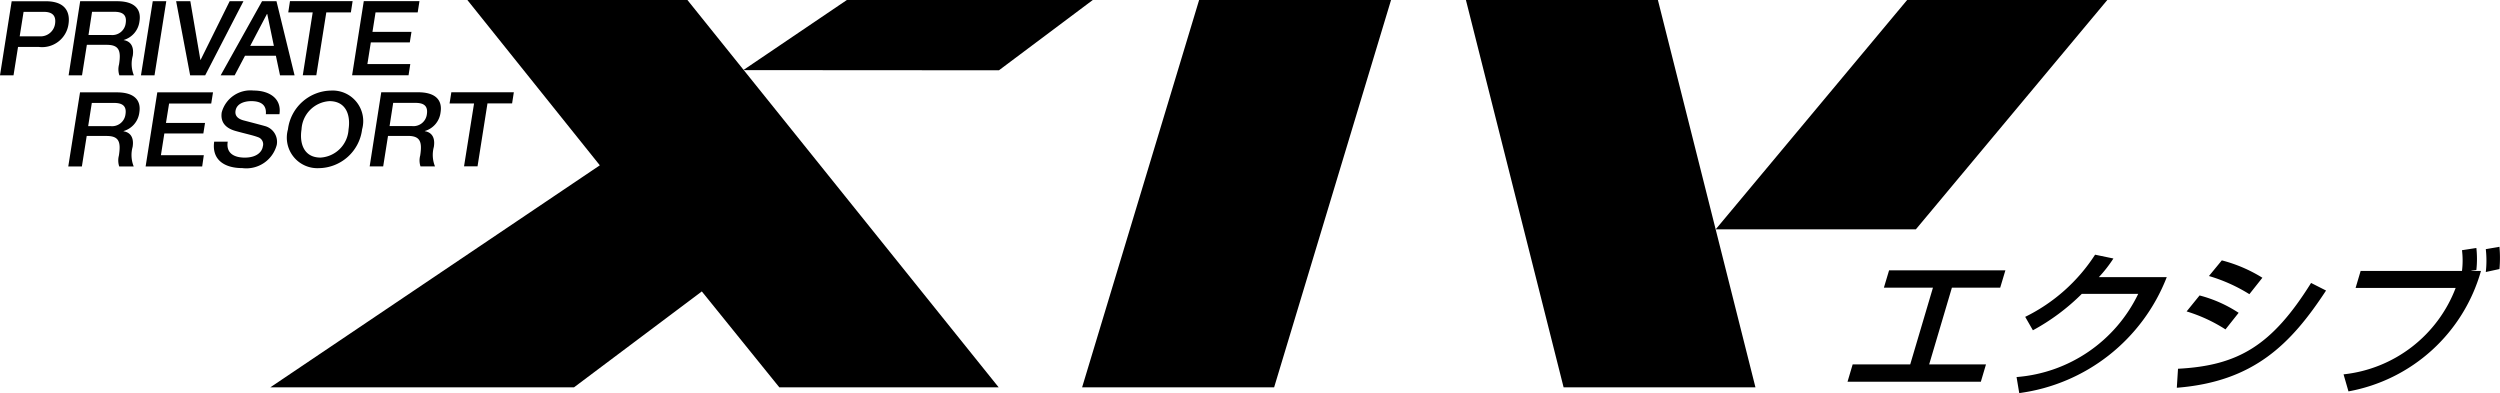 <svg xmlns="http://www.w3.org/2000/svg" width="88" height="13.837" viewBox="0 0 88 13.837">
  <g id="グループ_1311" data-name="グループ 1311" transform="translate(0 0)">
    <path id="パス_699" data-name="パス 699" d="M19.947,0,24.61,5.819l-11.6,7.816H23.7l4.5-3.377,2.729,3.377h7.721L27.693,0Z" transform="translate(-3.496 0)"/>
    <path id="パス_700" data-name="パス 700" d="M39.42,0,35.773,2.468l9,.006L48.076,0Z" transform="translate(-9.61 0)"/>
    <path id="パス_701" data-name="パス 701" d="M56.2,0,52.081,13.635h6.759L62.956,0Z" transform="translate(-13.991 0)"/>
    <path id="パス_702" data-name="パス 702" d="M70.553,0l3.439,13.635h6.753L77.311,0Z" transform="translate(-18.953 0)"/>
    <path id="パス_703" data-name="パス 703" d="M89.314,0,82.576,8.072h7.046L96.36,0Z" transform="translate(-22.183 0)"/>
    <g id="グループ_1207" data-name="グループ 1207" transform="translate(0 0.041)">
      <g id="グループ_6305" data-name="グループ 6305" transform="translate(0 0)">
        <path id="パス_704" data-name="パス 704" d="M.693,1.295h.7A.515.515,0,0,0,1.937.863c.054-.344-.151-.43-.4-.43H.83l-.137.862M.411.06h1.2c.777,0,.851.482.8.807a.938.938,0,0,1-1.054.8H.635l-.159,1H0Z" transform="translate(0 -0.057)"/>
        <path id="パス_705" data-name="パス 705" d="M4,1.246h.782A.474.474,0,0,0,5.31.83c.051-.333-.163-.4-.41-.4H4.125L4,1.246M3.707.058h1.3c.595,0,.859.263.788.705a.781.781,0,0,1-.554.659v.006c.16.023.381.142.317.553a1.063,1.063,0,0,0,.039.686h-.51a.662.662,0,0,1-.012-.382c.076-.48.006-.692-.433-.692h-.7l-.17,1.074H3.3Z" transform="translate(-0.885 -0.056)"/>
        <path id="パス_706" data-name="パス 706" d="M7.2.058h.476L7.262,2.666H6.785Z" transform="translate(-1.823 -0.056)"/>
        <path id="パス_707" data-name="パス 707" d="M8.477.058h.5L9.33,2.122h.009L10.361.058h.485L9.5,2.666h-.53Z" transform="translate(-2.277 -0.056)"/>
        <path id="パス_708" data-name="パス 708" d="M11.661,1.629h.832L12.26.507h-.01ZM12.077.058h.508l.637,2.609H12.71l-.146-.69H11.477l-.364.69H10.62Z" transform="translate(-2.853 -0.056)"/>
        <path id="パス_709" data-name="パス 709" d="M13.934.056h2.205l-.061.395h-.865l-.352,2.214h-.476L14.734.451h-.86Z" transform="translate(-3.727 -0.056)"/>
        <path id="パス_710" data-name="パス 710" d="M17.358.056h1.96l-.062.395H17.772l-.108.685h1.373l-.059.371H17.606l-.121.764h1.51l-.061.394H16.947Z" transform="translate(-4.553 -0.056)"/>
        <path id="パス_711" data-name="パス 711" d="M3.987,5.632h.782A.475.475,0,0,0,5.3,5.216c.052-.332-.161-.4-.41-.4H4.115l-.128.816M3.7,4.444H5c.595,0,.858.265.788.705a.778.778,0,0,1-.554.657v.01c.159.022.383.138.317.549a1.074,1.074,0,0,0,.039.688h-.51a.675.675,0,0,1-.012-.384c.075-.478.007-.69-.433-.69h-.7l-.17,1.074H3.286Z" transform="translate(-0.883 -1.234)"/>
        <path id="パス_712" data-name="パス 712" d="M7.42,4.444H9.381l-.063.395H7.835l-.11.683H9.1l-.059.37H7.668l-.121.766h1.51L9,7.053H7.009Z" transform="translate(-1.883 -1.235)"/>
        <path id="パス_713" data-name="パス 713" d="M10.781,6.16c-.064.4.221.559.6.559.418,0,.607-.2.636-.394A.261.261,0,0,0,11.848,6c-.18-.068-.421-.116-.778-.215-.447-.121-.542-.391-.5-.66a1.046,1.046,0,0,1,1.117-.767c.568,0,1,.287.914.834h-.478c.031-.338-.186-.461-.513-.461-.222,0-.512.075-.554.339-.029.181.086.283.271.336.04.011.619.161.754.2a.575.575,0,0,1,.426.664,1.107,1.107,0,0,1-1.212.818c-.622,0-1.081-.285-.991-.93h.478" transform="translate(-2.765 -1.212)"/>
        <path id="パス_714" data-name="パス 714" d="M14.33,5.724c-.079.5.086.994.669.994a1.051,1.051,0,0,0,.986-.994c.078-.5-.088-.993-.672-.993a1.049,1.049,0,0,0-.983.993m2.132,0a1.554,1.554,0,0,1-1.52,1.366,1.076,1.076,0,0,1-1.09-1.366,1.556,1.556,0,0,1,1.521-1.365,1.076,1.076,0,0,1,1.089,1.365" transform="translate(-3.716 -1.212)"/>
        <path id="パス_715" data-name="パス 715" d="M18.493,5.629h.781a.476.476,0,0,0,.532-.416c.051-.335-.162-.4-.41-.4H18.62l-.127.816M18.2,4.44h1.3c.595,0,.859.264.788.706a.777.777,0,0,1-.553.657v.008c.16.023.383.139.316.553a1.081,1.081,0,0,0,.041.686h-.51a.658.658,0,0,1-.011-.383c.074-.479.005-.691-.433-.691h-.7L18.268,7.05h-.476Z" transform="translate(-4.78 -1.233)"/>
        <path id="パス_716" data-name="パス 716" d="M21.7,4.44h2.2l-.061.393h-.867l-.35,2.216h-.475L22.5,4.834h-.862Z" transform="translate(-5.813 -1.234)"/>
        <path id="パス_717" data-name="パス 717" d="M94.477,13.01l-.183.611h-1.7l-.8,2.7h2l-.181.611H88.92l.181-.611h2.026l.8-2.7H90.2l.183-.611Z" transform="translate(-23.887 -3.536)"/>
        <path id="パス_718" data-name="パス 718" d="M102.343,13.047a6.491,6.491,0,0,1-5.193,4.082l-.094-.565a5.2,5.2,0,0,0,4.282-2.927H99.352a7.5,7.5,0,0,1-1.721,1.281l-.271-.473a6.143,6.143,0,0,0,2.46-2.188l.645.134a4.573,4.573,0,0,1-.513.657h2.392" transform="translate(-26.073 -3.333)"/>
        <path id="パス_719" data-name="パス 719" d="M104.811,16.346c2.126-.11,3.312-.822,4.684-3.02l.527.267c-1.236,1.885-2.543,3.208-5.253,3.422l.042-.669m1.671-1.385a5.476,5.476,0,0,0-1.368-.633l.456-.562a4.615,4.615,0,0,1,1.375.611Zm.841-1.24a5.737,5.737,0,0,0-1.423-.639l.453-.551a5.139,5.139,0,0,1,1.428.612Z" transform="translate(-28.145 -3.407)"/>
        <path id="パス_720" data-name="パス 720" d="M117.8,12.766a3.624,3.624,0,0,0,0-.806l.481-.083a4.356,4.356,0,0,1,0,.783l-.482.105m-.331-.846a3.54,3.54,0,0,1,0,.775l-.174.022,0,.011h.336a5.952,5.952,0,0,1-4.664,4.24l-.173-.6a4.764,4.764,0,0,0,3.946-3.041h-3.522l.178-.6h3.567a2.965,2.965,0,0,0,0-.729Z" transform="translate(-30.3 -3.231)"/>
      </g>
    </g>
  </g>
</svg>
